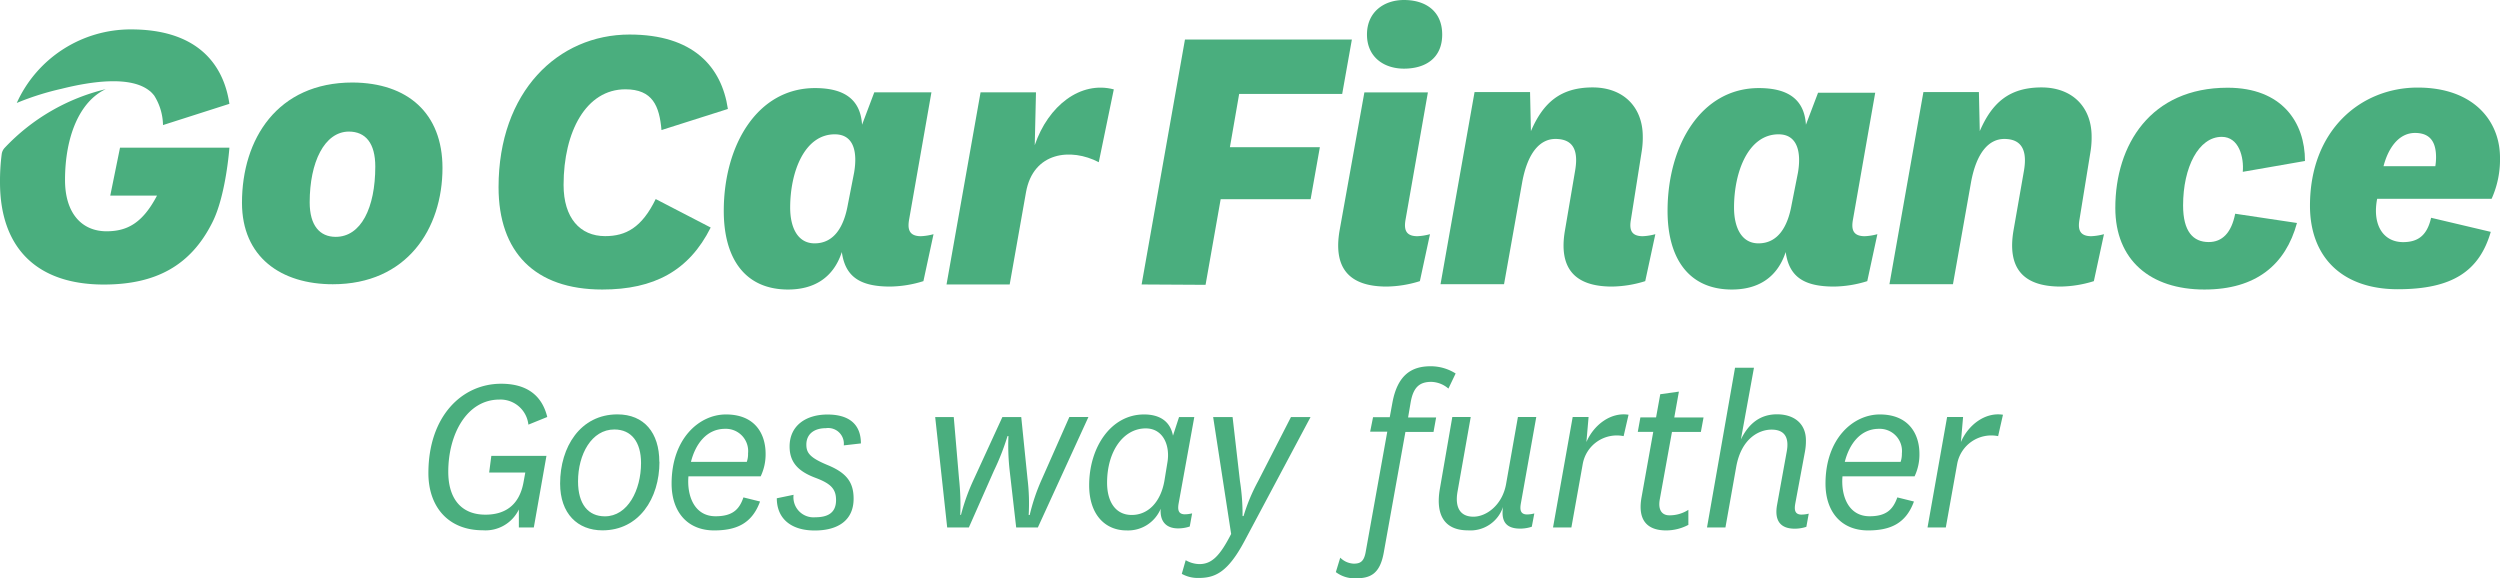 <svg xmlns="http://www.w3.org/2000/svg" viewBox="0 0 346 80"><g id="f79b2481-dfe6-44b6-9d34-e689b0cff723" data-name="Layer 2"><g id="b6d39df5-465d-457c-b027-93c2df847e9f" data-name="Layer 1"><path d="M42.86,28c0,3.22,1.4,4.78,3.6,4.78,3.5,0,5.48-4,5.48-9.73,0-3.23-1.34-4.84-3.67-4.84C44.9,18.24,42.86,22.44,42.86,28Zm18.38-4.78c0,8.47-4.94,16.12-15.18,16.12-7.16,0-12.57-3.75-12.57-11.28,0-8.81,4.89-16.64,15.3-16.64C56.41,11.46,61.24,15.66,61.24,23.25Z" style="fill:#4aae7e"/><path d="M22.19,27.07l0,0h.05Zm-6.93,0h6.47c-2,3.82-4.14,4.94-7,4.94C11.28,32,9,29.47,9,24.92c0-6,2-10.87,5.63-12.58a28.31,28.31,0,0,0-14,8.14,1.57,1.57,0,0,0-.39.82A28.88,28.88,0,0,0,0,25.22c0,9,5,14.16,14.37,14.16,7.15,0,12-2.59,15-8.56,1.91-3.73,2.38-10.38,2.38-10.38H16.61Z" style="fill:#4aae7e"/><path d="M8.51,12.29c4.27-1.07,9.62-1.8,12.2.29a1.3,1.3,0,0,1,.18.15,3.26,3.26,0,0,1,.31.33,1.3,1.3,0,0,1,.15.18l0,0h0a7.91,7.91,0,0,1,1.21,4.07l9.19-2.94c-.87-5.87-4.83-10.3-13.61-10.3A17.3,17.3,0,0,0,2.32,14.25l.19-.08A37.94,37.94,0,0,1,8.51,12.29Z" style="fill:#4aae7e"/><path d="M98.36,31.49c-3,6-7.86,8.58-15,8.58C74,40.07,69,34.88,69,25.9,69,12.67,77.24,4.78,87.13,4.78c8.79,0,12.74,4.43,13.61,10.3L91.55,18c-.29-3.33-1.22-5.64-5-5.64-5.41,0-8.55,5.82-8.55,13.24,0,4.55,2.27,7.08,5.75,7.08,2.85,0,5.07-1.16,7-5.13Z" style="fill:#4aae7e"/><path d="M118.21,23.88c.46-2.7.05-5.29-2.68-5.29-4.19,0-6.17,5.19-6.17,10.14,0,2.7,1,4.95,3.38,4.95,2.73,0,4.07-2.35,4.6-5.35Zm7.62,6.45c-.23,1.27-.11,2.36,1.63,2.36a7.79,7.79,0,0,0,1.74-.28l-1.4,6.5a16,16,0,0,1-4.6.75c-4.12,0-6.22-1.32-6.69-4.78-1.22,3.75-4.07,5.19-7.44,5.19-5.94,0-8.9-4.26-8.9-10.88,0-9.1,4.65-17,12.62-17,3.9,0,6.29,1.44,6.52,5.07L121,12.78h7.91Z" style="fill:#4aae7e"/><path d="M152.07,22.45C148.23,20.44,143,21,142,26.6l-2.26,12.77H131l4.71-26.59h7.67l-.17,7.31c1.86-5.47,6.34-8.93,10.94-7.72Z" style="fill:#4aae7e"/><path d="M158,39.37l6-33.9h23.1L185.76,13H171.5l-1.28,7.37h12.45l-1.28,7.2H168.94l-2.09,11.85Z" style="fill:#4aae7e"/><path d="M194.31,0c3,0,5.29,1.55,5.29,4.78s-2.27,4.72-5.29,4.72c-2.79,0-5.12-1.61-5.12-4.72S191.52,0,194.31,0Zm.23,30.33c-.23,1.27-.12,2.36,1.63,2.36a7.79,7.79,0,0,0,1.74-.28l-1.4,6.5a16,16,0,0,1-4.6.75c-5.29,0-7.39-2.65-6.51-7.77l3.43-19.1h8.79Z" style="fill:#4aae7e"/><path d="M225.73,30.33c-.23,1.27-.12,2.36,1.63,2.36a7.79,7.79,0,0,0,1.74-.28l-1.4,6.5a16,16,0,0,1-4.6.75c-5.29,0-7.39-2.65-6.51-7.77L218,23.6c.41-2.42,0-4.37-2.73-4.37-2.1,0-3.84,1.84-4.6,6l-2.51,14.1h-8.79l4.71-26.59h7.68l.12,5.41c1.69-3.92,4.07-6.05,8.55-6.05,4.24,0,6.93,2.71,6.93,6.8a12.35,12.35,0,0,1-.18,2.25Z" style="fill:#4aae7e"/><path d="M248.84,23.88c.46-2.7,0-5.29-2.69-5.29-4.19,0-6.16,5.19-6.16,10.14,0,2.7,1,4.95,3.38,4.95,2.73,0,4.06-2.35,4.59-5.35Zm7.62,6.45c-.24,1.27-.13,2.36,1.63,2.36a7.79,7.79,0,0,0,1.74-.28l-1.4,6.5a16,16,0,0,1-4.6.75c-4.13,0-6.22-1.32-6.69-4.78-1.23,3.75-4.07,5.19-7.45,5.19-5.93,0-8.9-4.26-8.9-10.88,0-9.1,4.66-17,12.63-17,3.89,0,6.29,1.44,6.52,5.07l1.68-4.43h7.91Z" style="fill:#4aae7e"/><path d="M287.81,30.33c-.23,1.27-.11,2.36,1.63,2.36a8,8,0,0,0,1.75-.28l-1.4,6.5a16.09,16.09,0,0,1-4.6.75c-5.3,0-7.39-2.65-6.52-7.77l1.45-8.29c.41-2.42-.05-4.37-2.73-4.37-2.1,0-3.84,1.84-4.6,6l-2.5,14.1H261.5l4.7-26.59h7.68l.12,5.41c1.69-3.92,4.07-6.05,8.55-6.05,4.25,0,6.93,2.71,6.93,6.8a12.35,12.35,0,0,1-.18,2.25Z" style="fill:#4aae7e"/><path d="M317.9,30.86c-1.57,5.76-5.65,9.21-12.81,9.21-7.51,0-12.33-4.1-12.33-11.29,0-8.75,4.89-16.64,15.54-16.64,7.51,0,10.71,4.78,10.71,10.14l-8.61,1.5c.18-2-.52-4.84-2.91-4.84-3.2,0-5.35,4.2-5.35,9.49,0,3.63,1.4,5.07,3.55,5.07,1.86,0,3.14-1.27,3.66-3.92Z" style="fill:#4aae7e"/><path d="M337.05,23a8.32,8.32,0,0,0,.1-1.21c0-1.9-.63-3.39-2.91-3.39s-3.72,2.13-4.36,4.6Zm-.59,7.14,8.26,1.95c-1.57,5.41-5.29,7.94-12.86,7.94-7.74,0-12.16-4.48-12.16-11.56,0-10.53,7.1-16.35,14.9-16.35S346,16.8,346,21.81a13.22,13.22,0,0,1-1.16,5.7H329c-.69,3.51.76,6,3.61,6C334.54,33.5,335.88,32.7,336.46,30.16Z" style="fill:#4aae7e"/><path d="M75.63,63.08,73.88,73H71.81l0-2.49a5.12,5.12,0,0,1-5,2.88c-4.79,0-7.52-3.27-7.52-7.91,0-7.85,4.62-12.37,10.07-12.37,3.4,0,5.62,1.48,6.38,4.6l-2.61,1.06a3.89,3.89,0,0,0-4-3.47c-4.51,0-7.09,4.77-7.09,10,0,3.58,1.68,5.93,5.15,5.93,2.55,0,4.69-1.16,5.28-4.57l.23-1.26h-5L68,63.09h7.65Z" style="fill:#4aae7e"/><path d="M80,66.62c0,3.15,1.4,4.84,3.72,4.84,3.14,0,5-3.61,5-7.38,0-2.91-1.34-4.64-3.69-4.64C81.88,59.43,80,62.88,80,66.62Zm11.27-2.71c0,5.09-2.84,9.49-7.89,9.49-3.44,0-5.86-2.31-5.86-6.48,0-5.07,2.81-9.57,7.93-9.57C89.15,57.35,91.25,59.9,91.25,63.91Z" style="fill:#4aae7e"/><path d="M103.36,63.91a3.23,3.23,0,0,0,.17-1.16,3.08,3.08,0,0,0-3.18-3.4c-2.58,0-4.11,2.14-4.72,4.57h7.73Zm-.47,4.93,2.3.57c-1.13,3.1-3.34,4-6.35,4-3.72,0-5.89-2.59-5.89-6.48,0-6.22,3.82-9.57,7.52-9.57,4,0,5.49,2.65,5.49,5.45a7.07,7.07,0,0,1-.68,3.11h-10c-.23,2.69.81,5.53,3.75,5.53C101.39,71.45,102.33,70.5,102.89,68.84Z" style="fill:#4aae7e"/><path d="M109.83,68.48a2.78,2.78,0,0,0,3,3.11c1.64,0,2.88-.54,2.88-2.38,0-1.53-.71-2.28-2.85-3.08-2.3-.86-3.58-2.08-3.58-4.33,0-2.91,2.27-4.43,5.25-4.43s4.62,1.35,4.62,4l-2.37.27a2.17,2.17,0,0,0-2.47-2.38c-1.61,0-2.71.79-2.71,2.28,0,1.15.5,1.82,3,2.85,2.62,1.09,3.54,2.41,3.54,4.63,0,3-2.17,4.4-5.38,4.4-3.37,0-5.25-1.72-5.25-4.46Z" style="fill:#4aae7e"/><path d="M142.21,66.28a28,28,0,0,1,.16,5h.14a27.09,27.09,0,0,1,1.7-5L148,57.71h2.64l-7,15.29h-3l-.9-7.85a31,31,0,0,1-.17-4.8h-.13a33.78,33.78,0,0,1-1.88,4.8L134.09,73h-3l-1.66-15.28H132l.73,8.54a33.64,33.64,0,0,1,.17,5H133a28.36,28.36,0,0,1,1.81-5l3.92-8.54h2.61Z" style="fill:#4aae7e"/><path d="M161.57,64c.4-2.32-.57-4.71-3-4.71-3.08,0-5.35,3.15-5.35,7.52,0,2.59,1.14,4.46,3.41,4.46s4-1.78,4.52-4.7Zm1.55,5.69c-.13.77-.1,1.49.87,1.49a4.48,4.48,0,0,0,1-.13l-.33,1.82a5.08,5.08,0,0,1-1.61.26c-1.68,0-2.54-1-2.41-2.72a4.89,4.89,0,0,1-4.72,3c-3,0-5.18-2.22-5.18-6.25,0-5.23,3-9.8,7.6-9.8,2.14,0,3.62.93,4,2.94l.84-2.58h2.11Z" style="fill:#4aae7e"/><path d="M171.61,66.59a29.77,29.77,0,0,1,.36,4.83h.14a25.2,25.2,0,0,1,2-4.8l4.56-8.9h2.71l-9.13,17.14c-2.34,4.4-4.11,5.13-6.39,5.13a4.54,4.54,0,0,1-2.3-.57l.54-1.89a3.89,3.89,0,0,0,1.91.54c1.71,0,2.84-1.16,4.38-4.17L167.9,57.72h2.69Z" style="fill:#4aae7e"/><path d="M192,59.74h-2.37l.4-2h2.31l.39-2.12c.71-3.67,2.58-4.93,5.25-4.93a6.45,6.45,0,0,1,3.48,1l-1,2.09a3.78,3.78,0,0,0-2.37-.93c-1.61,0-2.48.73-2.85,2.81l-.36,2.12h3.88l-.36,2h-3.89l-3,16.71c-.54,3-1.91,3.55-3.89,3.55a4.31,4.31,0,0,1-2.74-.86l.61-2a2.8,2.8,0,0,0,1.87.83c.9,0,1.4-.29,1.64-1.56Z" style="fill:#4aae7e"/><path d="M203.16,73.4c-3.24,0-4.51-2.12-3.88-5.76L201,57.71h2.55l-1.84,10.4c-.36,2.15.4,3.4,2.21,3.4s4-1.62,4.52-4.51l1.64-9.29h2.54l-2.14,12c-.13.77-.1,1.49.87,1.49a4,4,0,0,0,1-.14L212,72.9a5.08,5.08,0,0,1-1.61.26c-2.07,0-2.65-1.13-2.37-3A4.75,4.75,0,0,1,203.16,73.4Z" style="fill:#4aae7e"/><path d="M224.71,60.36a4.79,4.79,0,0,0-5.65,3.81L217.48,73h-2.54l2.72-15.29h2.2l-.3,3.47c1-2.35,3.35-4.17,5.83-3.78Z" style="fill:#4aae7e"/><path d="M233.65,72.65a6.58,6.58,0,0,1-3.05.76c-2.61,0-4-1.39-3.4-4.64l1.61-9h-2.14l.36-2h2.17l.58-3.21,2.58-.36-.64,3.58h4.05l-.37,2h-4l-1.68,9.3c-.3,1.62.4,2.24,1.3,2.24a4.76,4.76,0,0,0,2.65-.76v2.12Z" style="fill:#4aae7e"/><path d="M248.46,69.73c-.13.77-.1,1.49.87,1.49a4.4,4.4,0,0,0,1-.13L250,72.91a5.08,5.08,0,0,1-1.61.26c-2.14,0-2.81-1.29-2.44-3.31l1.34-7.4c.33-1.83-.23-3-2.11-3-1.71,0-4.18,1.19-4.89,5.16L238.8,73h-2.55l3.88-22.11h2.62l-1.81,9.93c1.1-2.25,2.71-3.48,5-3.48s4,1.22,4,3.61a8,8,0,0,1-.13,1.53Z" style="fill:#4aae7e"/><path d="M263.05,63.91a3.47,3.47,0,0,0,.17-1.16,3.08,3.08,0,0,0-3.18-3.4c-2.58,0-4.11,2.14-4.72,4.57h7.73Zm-.46,4.93,2.3.57c-1.13,3.1-3.34,4-6.35,4-3.72,0-5.89-2.59-5.89-6.48,0-6.22,3.82-9.57,7.52-9.57,3.95,0,5.48,2.65,5.48,5.45a7.06,7.06,0,0,1-.67,3.11H255c-.23,2.69.81,5.53,3.75,5.53C261.08,71.45,262,70.5,262.59,68.84Z" style="fill:#4aae7e"/><path d="M276.54,60.36a4.8,4.8,0,0,0-5.66,3.81L269.3,73h-2.53l2.71-15.29h2.21l-.3,3.47c1-2.35,3.34-4.17,5.82-3.78Z" style="fill:#4aae7e"/></g></g></svg>